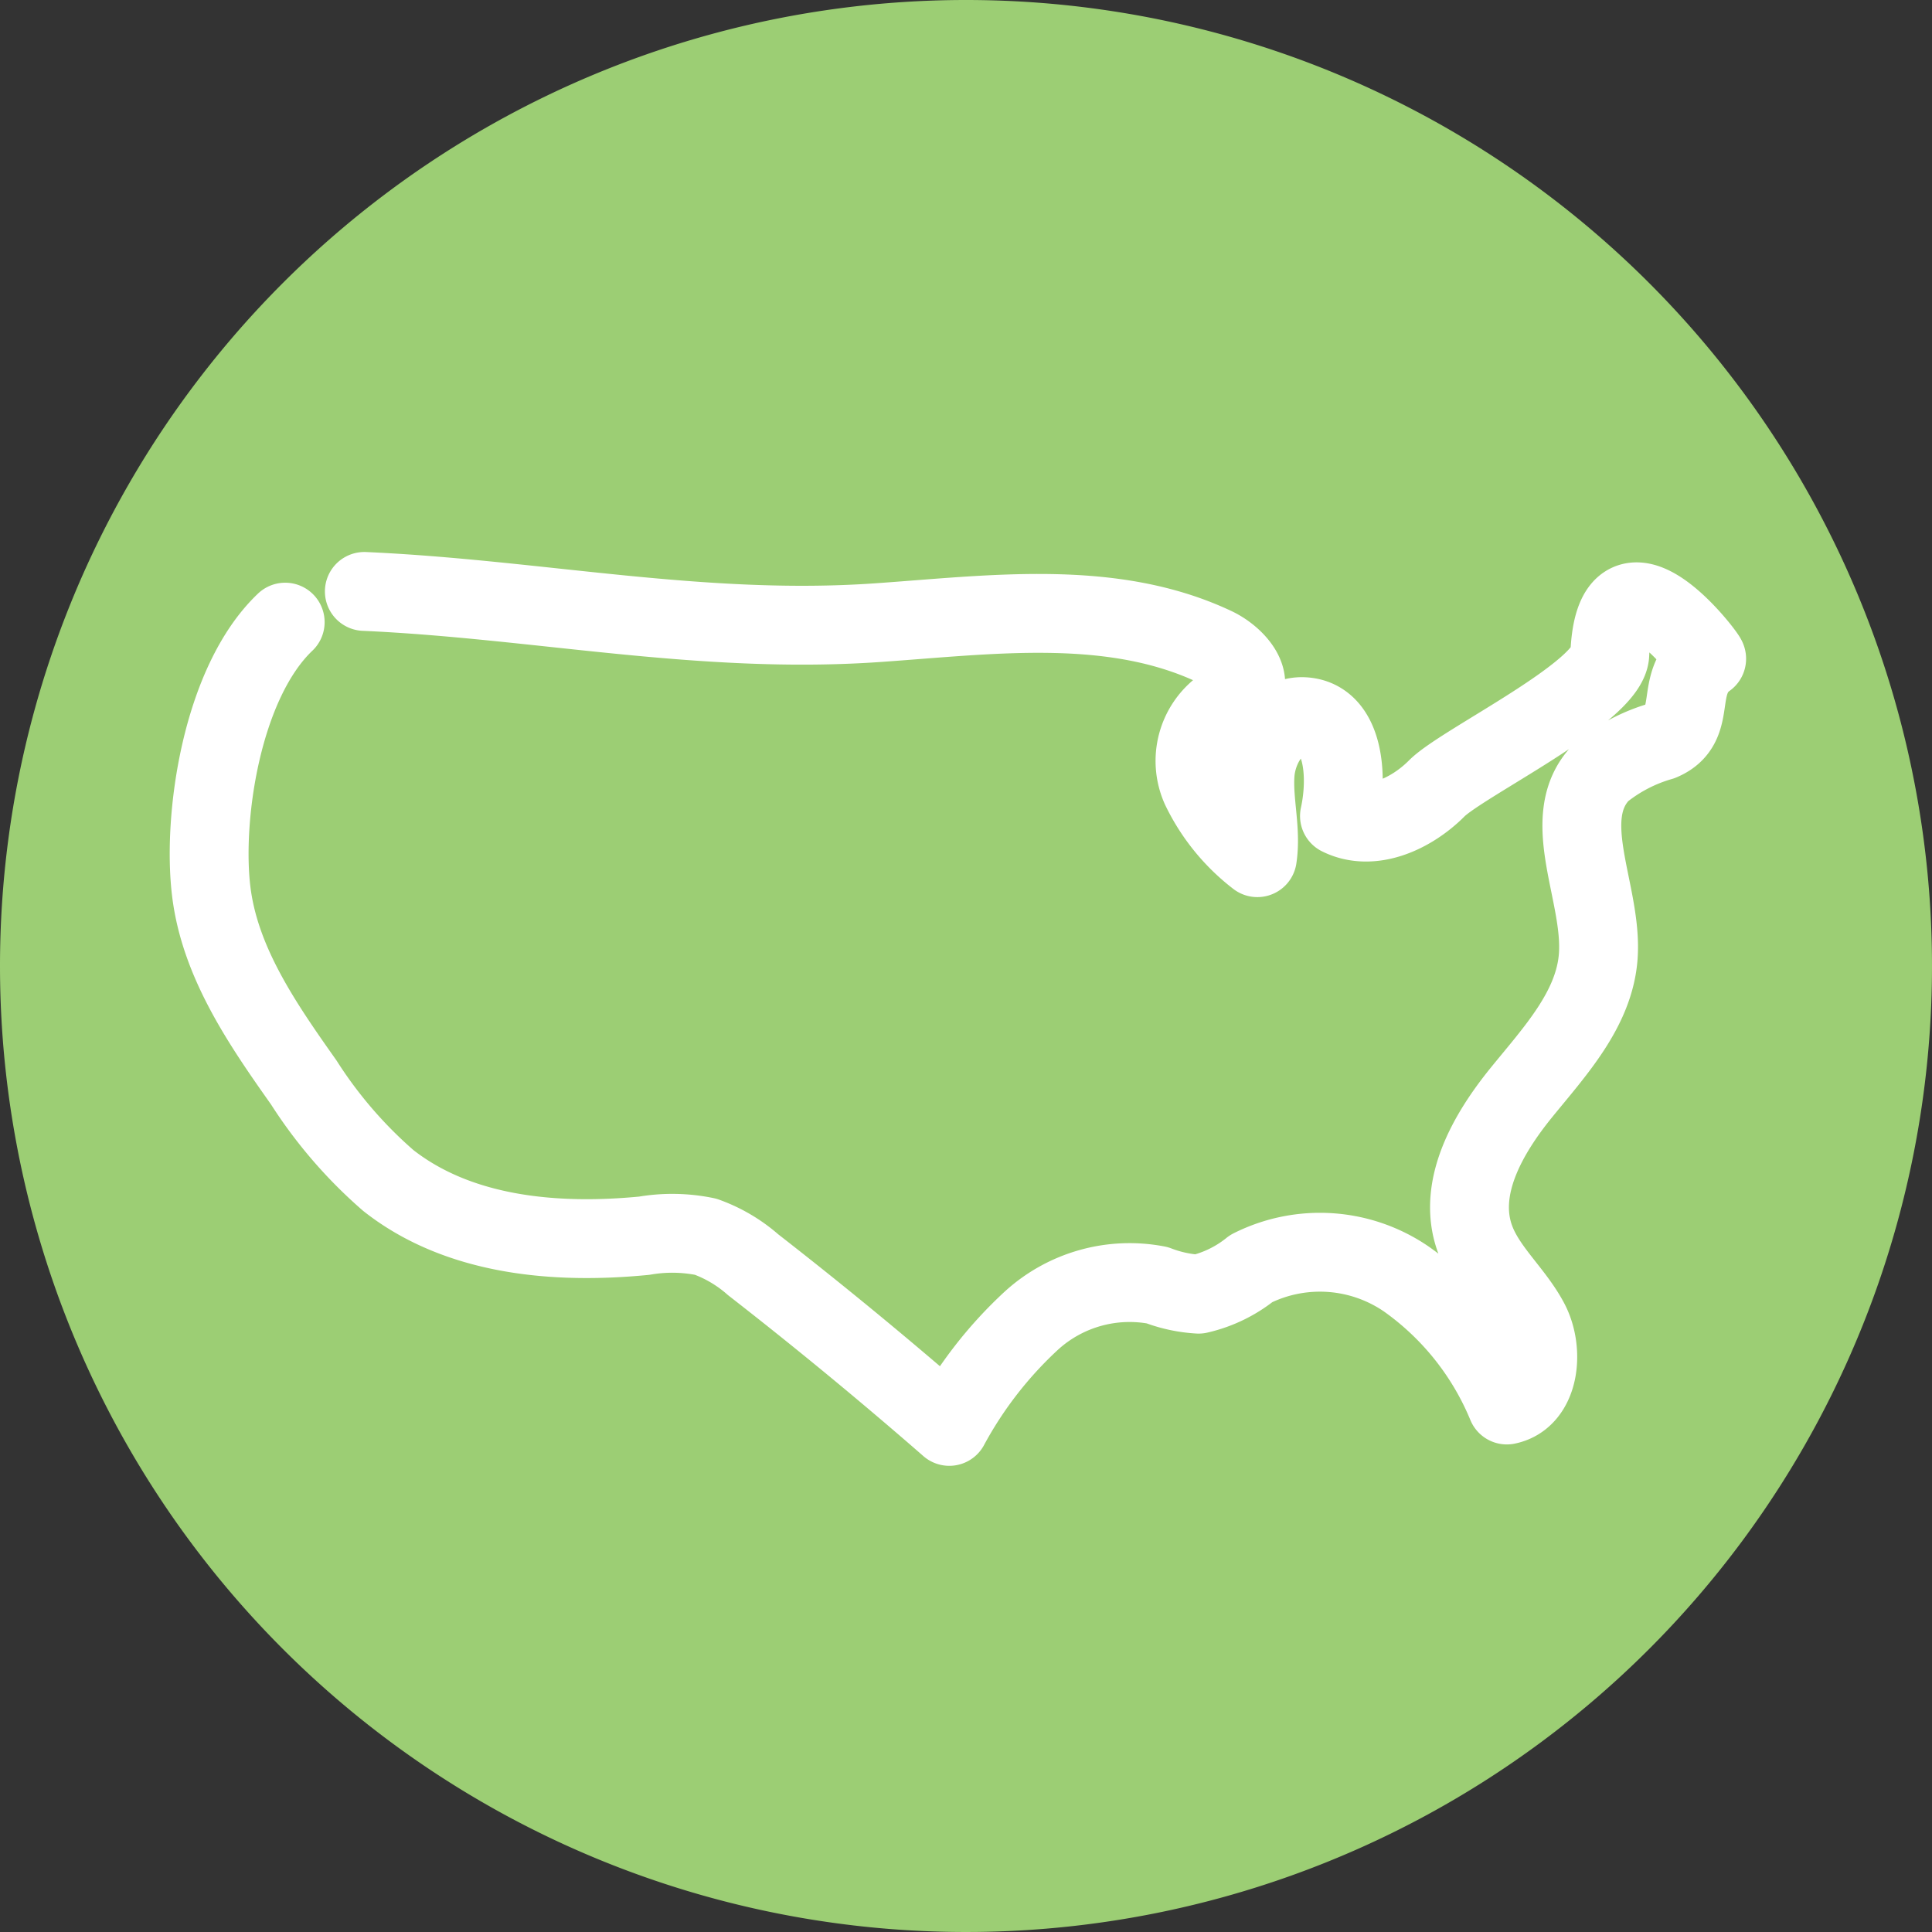 <svg xmlns="http://www.w3.org/2000/svg" viewBox="0 0 98 98">
  <rect x="0" y="0" width="98" height="98" fill="#333333" stroke="none"/>
  <g data-name="Group 390">
    <path fill="#9cce74" d="M49 0A49 49 0 1 1 0 49 49 49 0 0 1 49 0Z" data-name="Path 363"/>
    <path fill="none" stroke="#fff" stroke-linecap="round" stroke-linejoin="round" stroke-width="4" d="M14.466 31.558c-3.234 3.076-4.216 9.942-3.746 13.696.449 3.587 2.6 6.7 4.686 9.65a22.88 22.88 0 0 0 4.292 4.977c3.567 2.806 8.464 3.24 12.981 2.8a8.336 8.336 0 0 1 3.116.052 7.442 7.442 0 0 1 2.407 1.42q5.088 3.959 9.951 8.2a20.652 20.652 0 0 1 4.186-5.385 7.391 7.391 0 0 1 6.358-1.776 6.959 6.959 0 0 0 2.1.454 6.574 6.574 0 0 0 2.674-1.3 7.748 7.748 0 0 1 7.862.53 14.682 14.682 0 0 1 5.1 6.392c1.663-.34 1.936-2.73 1.142-4.23s-2.215-2.645-2.776-4.247c-.891-2.547.666-5.269 2.366-7.364s3.714-4.24 3.906-6.927c.23-3.219-2.092-7.021.158-9.333a8.558 8.558 0 0 1 3.026-1.575c1.965-.817.586-2.935 2.314-4.175.077-.059-4.66-6.317-4.912-.235-.079 1.944-7.486 5.511-8.777 6.808s-3.3 2.222-4.936 1.4c.438-1.987.25-4.891-1.78-5.036-1.417-.1-2.4 1.48-2.5 2.9s.328 2.846.115 4.251a9.81 9.81 0 0 1-2.87-3.534 3.362 3.362 0 0 1 1.068-4.076 3.2 3.2 0 0 0 1.006-.647c.663-.849-.393-1.982-1.367-2.442-5.231-2.47-11.332-1.622-17.107-1.221-8.936.622-17.23-1.193-26.028-1.585" data-name="Path 393"/>
  </g>
</svg>
